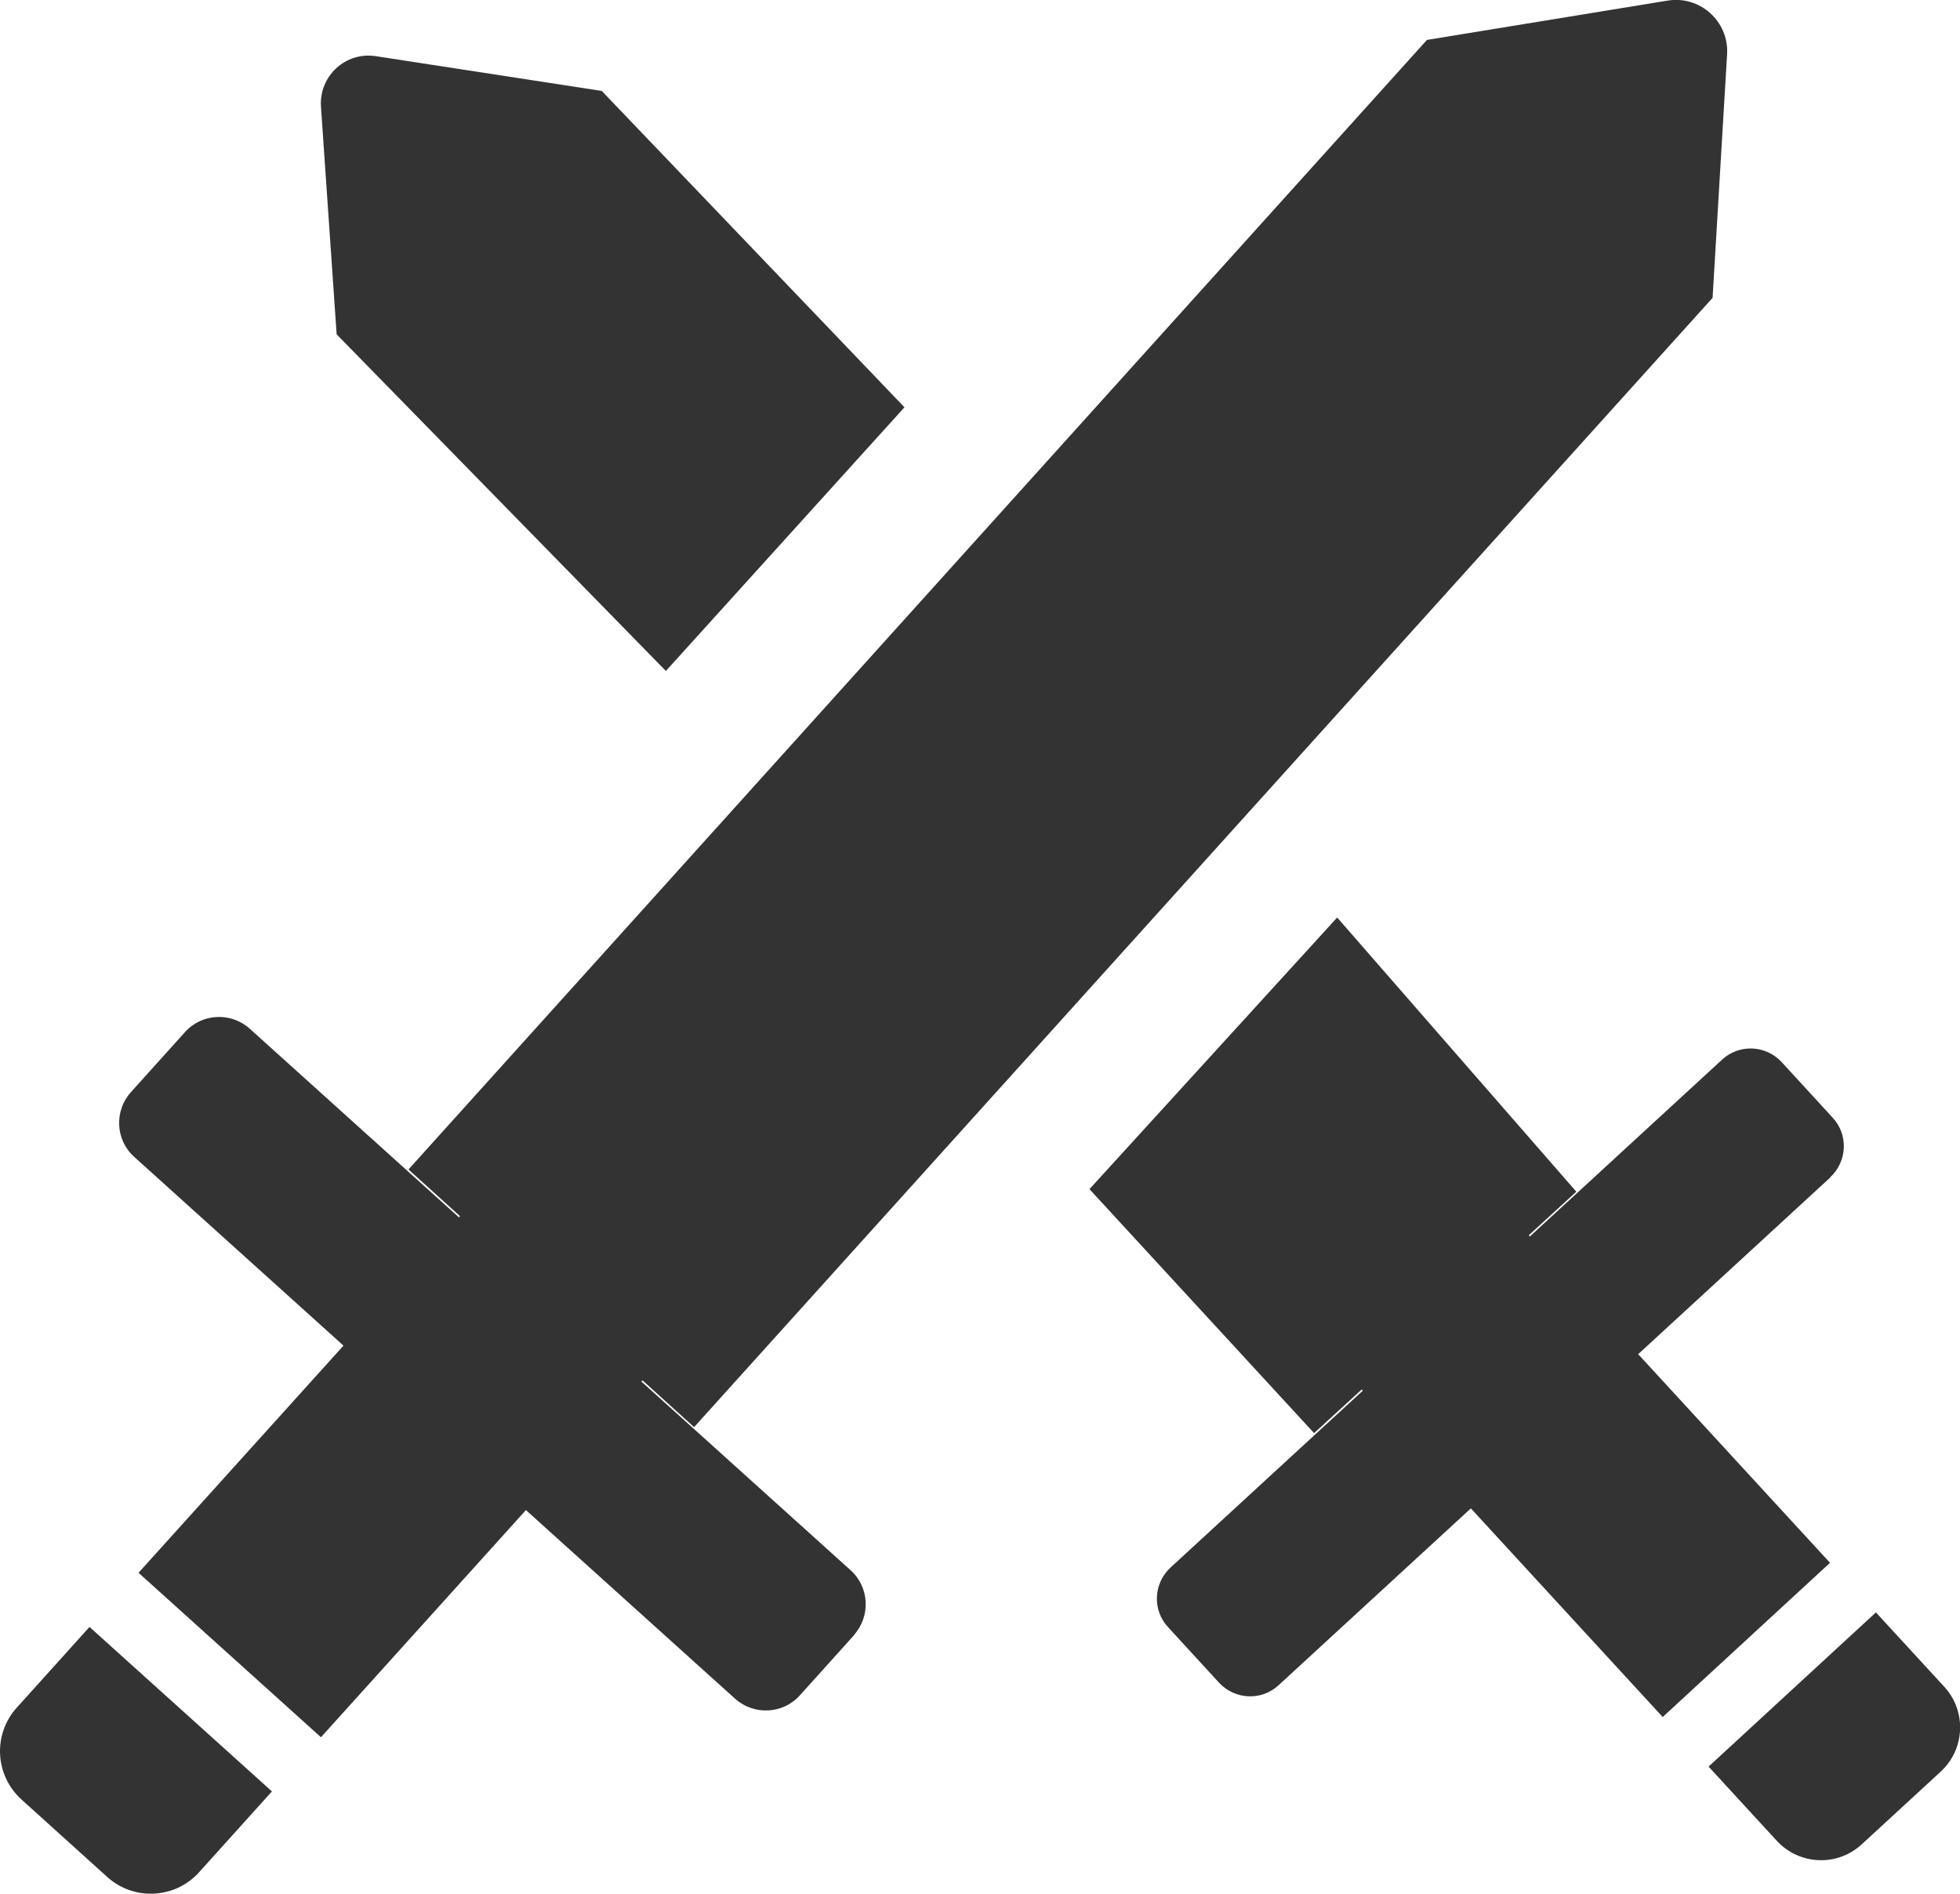 <svg viewBox="0 0 68.76 66.44" xmlns="http://www.w3.org/2000/svg" data-name="Capa 2" id="Capa_2">
  <defs>
    <style>
      .cls-1 {
        fill: #333;
        stroke-width: 0px;
      }
    </style>
  </defs>
  <g data-name="Capa 1" id="Capa_1-2">
    <g>
      <path d="M29.96,57.37l-1.9,2.11c-.59.66-1.61.71-2.27.12l-7.34-6.62-7.19,7.97-6.4-5.77,7.19-7.97-7.34-6.62c-.66-.59-.71-1.61-.12-2.27l1.9-2.11c.59-.66,1.61-.71,2.27-.12l7.34,6.62.04-.04-1.81-1.64L50.06,1.4,58.51.02c1.13-.18,2.14.73,2.08,1.87l-.51,8.56L24.35,50.07l-1.81-1.64-.04.04,7.34,6.62c.66.59.71,1.61.12,2.27Z" class="cls-1"></path>
      <path d="M3.14,57.08l-2.55,2.83c-.85.94-.77,2.38.17,3.23l3,2.71c.94.85,2.39.77,3.23-.17l2.55-2.83-6.4-5.77Z" class="cls-1"></path>
      <path d="M64.21,41.31l-6.74,6.2,6.73,7.32-5.87,5.41-6.73-7.32-6.74,6.2c-.6.56-1.54.52-2.1-.09l-1.78-1.94c-.56-.6-.52-1.54.09-2.1l6.74-6.2-.04-.04-1.67,1.53-7.88-8.56,8.69-9.53,8.39,9.62-1.67,1.53.04.04,6.74-6.2c.6-.56,1.54-.52,2.1.09l1.78,1.94c.56.6.52,1.54-.09,2.1Z" class="cls-1"></path>
      <path d="M31.73,14.29l-8.37,9.25-11.55-11.81-.55-7.99c-.07-1.07.86-1.93,1.92-1.77l7.93,1.22,10.63,11.11Z" class="cls-1"></path>
      <path d="M59.94,61.98l2.39,2.6c.79.86,2.13.92,2.99.12l2.76-2.54c.86-.79.92-2.13.12-2.99l-2.39-2.6-5.87,5.41Z" class="cls-1"></path>
    </g>
  </g>
</svg>